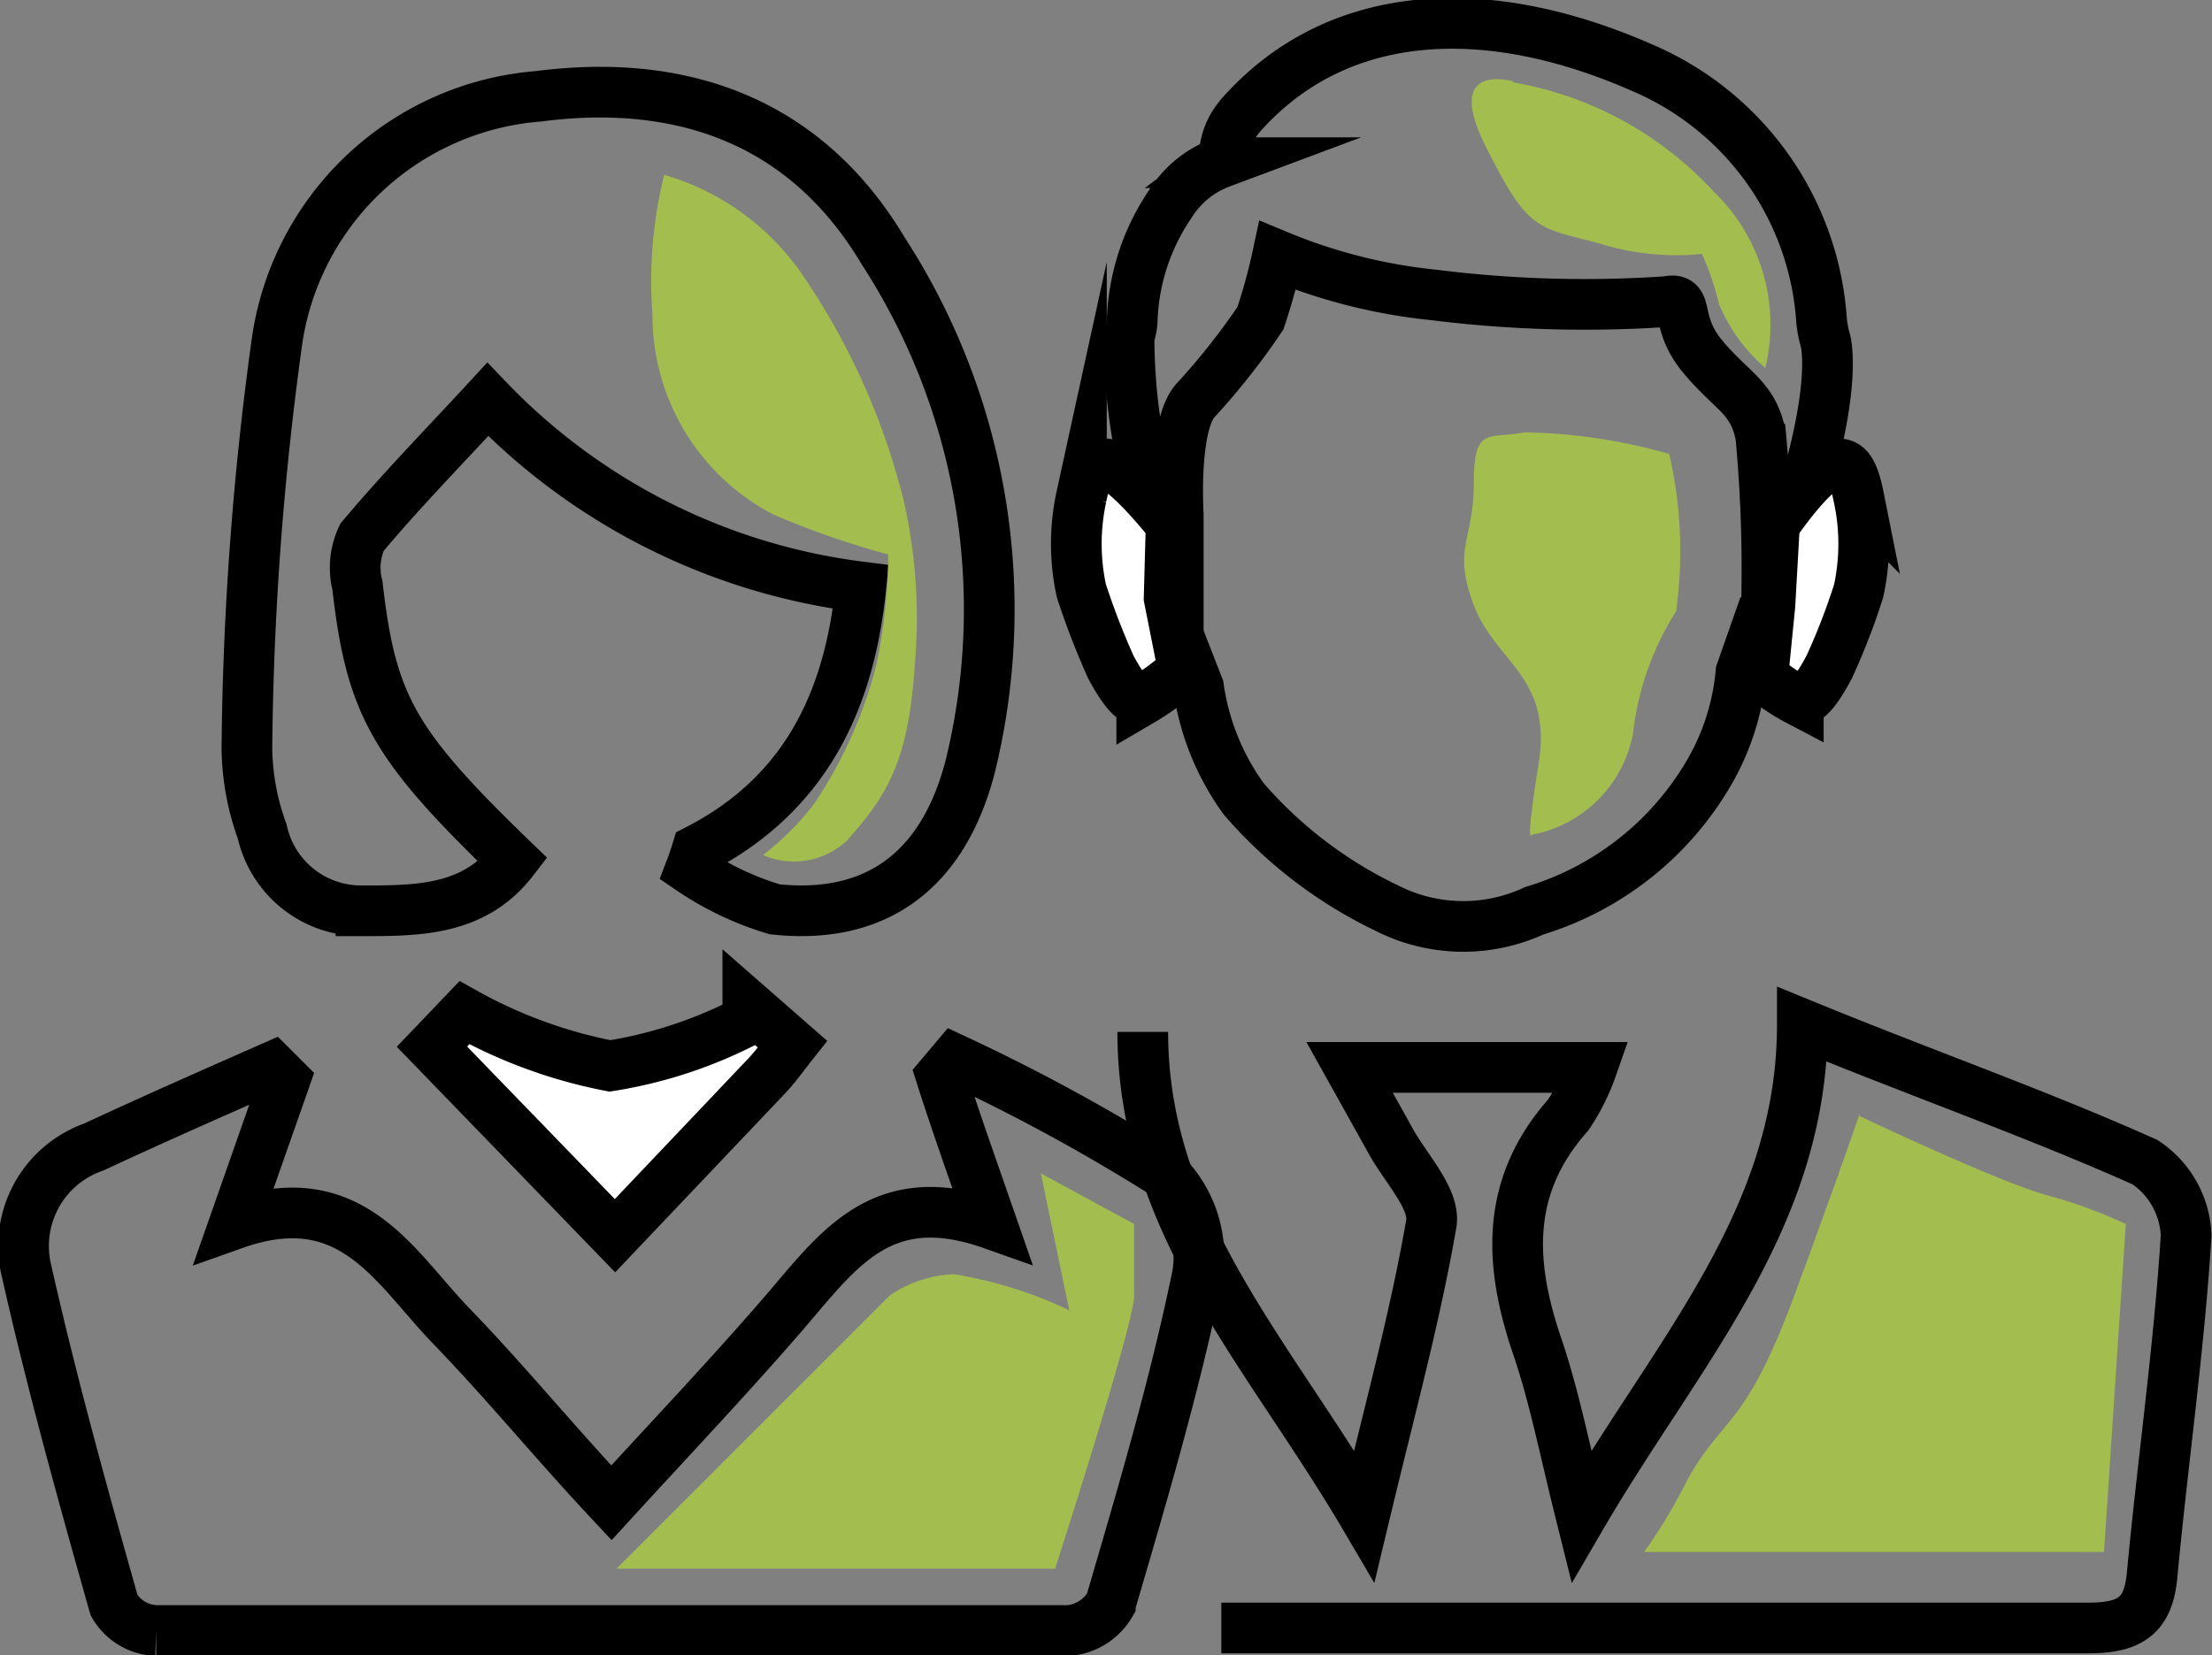 <svg id="Layer_1" data-name="Layer 1" xmlns="http://www.w3.org/2000/svg" viewBox="0 0 43.63 32.66"><rect x="0" y="0" width="43.63" height="32.66" fill="#808080" stroke="none"/><defs><style>.cls-1{fill:none;stroke:#000;stroke-miterlimit:10;}.cls-2{fill:#fff;}.cls-3{fill:#a3bd4f;}</style></defs><path class="cls-1" d="M39.92,41.21c0,3.76,2.47,6.32,4.37,9.55.51-2.13,1-3.92,1.32-5.76.09-.51-.54-1.13-.84-1.71L44,41.91h4.78a4.11,4.11,0,0,1-.47.94c-1.24,1.4-1.17,2.92-.61,4.56.34,1,.53,2,.87,3.36,1.9-3.26,4.36-5.86,4.36-9.71,2.44,1,4.64,1.77,6.76,2.72a1.82,1.82,0,0,1,.81,1.45c-.14,2.23-.46,4.45-.67,6.68-.07.82-.43,1.06-1.27,1.06-6.64,0-10.45,0-17.09,0" transform="translate(-17.38 -20.85)"/><path class="cls-1" d="M52.26,32.36c0-.16,0-.27,0-.27a9.13,9.13,0,0,0,.7-1.54c.67-2.23.42-3,.42-3h0a2.29,2.29,0,0,1-.07-.36,5.84,5.84,0,0,0-3.53-5c-3.11-1.37-6-1.18-7.87.87-.47.5-.33.91-.45,1a2,2,0,0,0-1,.82,4.34,4.34,0,0,0-.75,2.34,1.57,1.57,0,0,1-.06.28h0a11.74,11.74,0,0,0,.31,2.67c.18.47.48,1.13.66,1.52V31s-.11-1.78.35-2.26a13.74,13.74,0,0,0,1.27-1.61,11.28,11.28,0,0,0,.34-1.24,10.84,10.84,0,0,0,3.09.78,23.84,23.84,0,0,0,4.59.13c.47-.1.12.38.7,1.08s1,.8,1.15,1.57a28.35,28.35,0,0,1,.12,2.95Z" transform="translate(-17.38 -20.85)"/><path class="cls-2" d="M40.48,31.2S39.55,30,39.16,30c-.18,0-.32,0-.45.65a4.36,4.36,0,0,0,0,1.86,15.3,15.3,0,0,0,.58,1.5c.21.39.43.71.61.66a4.68,4.68,0,0,0,.82-.61l-.28-1.41Z" transform="translate(-17.38 -20.85)"/><path class="cls-1" d="M40.48,31.2S39.55,30,39.16,30c-.18,0-.32,0-.45.65a4.36,4.36,0,0,0,0,1.86,15.3,15.3,0,0,0,.58,1.5c.21.39.43.71.61.66a4.68,4.68,0,0,0,.82-.61l-.28-1.41Z" transform="translate(-17.38 -20.85)"/><path class="cls-2" d="M52.38,31.2S53.19,30,53.58,30c.18,0,.33,0,.46.65a4.37,4.37,0,0,1,0,1.86,13.13,13.13,0,0,1-.58,1.5c-.21.39-.42.71-.61.66a3.94,3.94,0,0,1-.7-.47l.14-1.41Z" transform="translate(-17.38 -20.85)"/><path class="cls-1" d="M52.38,31.2S53.19,30,53.58,30c.18,0,.33,0,.46.65a4.37,4.37,0,0,1,0,1.86,13.13,13.13,0,0,1-.58,1.5c-.21.39-.42.71-.61.66a3.94,3.94,0,0,1-.7-.47l.14-1.41Z" transform="translate(-17.38 -20.85)"/><path class="cls-1" d="M40.63,33.41l.39,1a4.94,4.94,0,0,0,.89,2.2,8.69,8.69,0,0,0,2.81,2.15,3.33,3.33,0,0,0,2.92.06,6,6,0,0,0,3.44-2.71,4.79,4.79,0,0,0,.64-2l.46-1.31" transform="translate(-17.38 -20.85)"/><path class="cls-1" d="M23,42.15,22,45c2.31-.82,3.16.85,4.27,2s2,2.25,3.17,3.5c1.17-1.28,2.31-2.48,3.39-3.73s1.93-2.54,4.11-1.77c-.41-1.18-.72-2.05-1-2.93l.27-.32A37.26,37.26,0,0,1,40.34,44,2.3,2.3,0,0,1,41,46c-.45,2.19-1.09,4.35-1.72,6.5a1.06,1.06,0,0,1-.82.52q-9,0-18,0a1,1,0,0,1-.83-.5c-.62-2.19-1.23-4.39-1.73-6.61a2.07,2.07,0,0,1,1.33-2.43c1.16-.54,2.34-1.06,3.52-1.58Z" transform="translate(-17.38 -20.85)"/><path class="cls-1" d="M31.13,37.62c2.11-1.08,3-2.91,3.23-5.19A12.3,12.3,0,0,1,27,28.73c-.83.9-1.69,1.78-2.48,2.72a1.41,1.41,0,0,0-.09.95c.27,2.37.71,3.14,3.07,5.42-.77,1-1.87,1-3,1a2,2,0,0,1-1.95-1.57,4.94,4.94,0,0,1-.3-1.64,62.33,62.33,0,0,1,.59-8A5.66,5.66,0,0,1,28,22.75c2.85-.37,5.28.5,6.8,3.05A13,13,0,0,1,36.51,36c-.55,2.08-1.9,3-3.85,2.79A6,6,0,0,1,31,38C31.05,37.87,31.09,37.75,31.13,37.62Z" transform="translate(-17.38 -20.85)"/><path class="cls-2" d="M25.9,41.5l.64-.67a9.64,9.64,0,0,0,2.87,1.05,8.87,8.87,0,0,0,2.72-.9l0-.3.88.77c-.19.24-.33.44-.5.62l-3,3.16L25.9,41.5" transform="translate(-17.38 -20.85)"/><path class="cls-1" d="M25.9,41.5l.64-.67a9.64,9.64,0,0,0,2.87,1.05,8.87,8.87,0,0,0,2.72-.9l0-.3.88.77c-.19.24-.33.44-.5.62l-3,3.16Z" transform="translate(-17.38 -20.85)"/><path class="cls-3" d="M37.91,44l1.84,1v1.41c0,.57-1.56,5.39-1.56,5.39H29.54l5.39-5.39a2.39,2.39,0,0,1,1.27-.42,8.53,8.53,0,0,1,2.27.71Z" transform="translate(-17.38 -20.85)"/><path class="cls-3" d="M54.06,42.82s-.28.85-1.27,3.54-1.42,2.41-2.13,3.69a10.63,10.63,0,0,1-.85,1.42h9.07L59.31,45a9.43,9.43,0,0,0-1.56-.57c-1-.28-3.69-1.56-3.69-1.56" transform="translate(-17.38 -20.85)"/><path class="cls-3" d="M30.48,24.3a8.76,8.76,0,0,0-.23,2.77A4.43,4.43,0,0,0,32.63,31a16.91,16.91,0,0,0,2.27.79,11.06,11.06,0,0,1-.23,2.16,8.84,8.84,0,0,1-1.24,2.77,5.46,5.46,0,0,1-1,1,1.53,1.53,0,0,0,1.65-.28c.9-1,1.24-1.7,1.36-3.69a10.46,10.46,0,0,0-.23-3,13.72,13.72,0,0,0-1.93-4.37,5,5,0,0,0-2.83-2.09" transform="translate(-17.38 -20.85)"/><path class="cls-3" d="M50.28,29.8a10.93,10.93,0,0,0-2.83-.42c-.71.14-1-.14-1,1s-.43,1.28,0,2.41S48,34.2,47.73,35.9s-.14,1.42-.14,1.42a2.5,2.5,0,0,0,2-2,5.69,5.69,0,0,1,.85-2.41,8.55,8.55,0,0,0-.14-3.12" transform="translate(-17.38 -20.85)"/><path class="cls-3" d="M47.25,22.46s-1.42-.43-.57,1.27,1,1.59,2.27,1.93a5.06,5.06,0,0,0,2,.2,5.72,5.72,0,0,1,.34,1,3.38,3.38,0,0,0,.91,1.25,3.64,3.64,0,0,0-1-3.46,7,7,0,0,0-4-2.18" transform="translate(-17.38 -20.85)"/></svg>